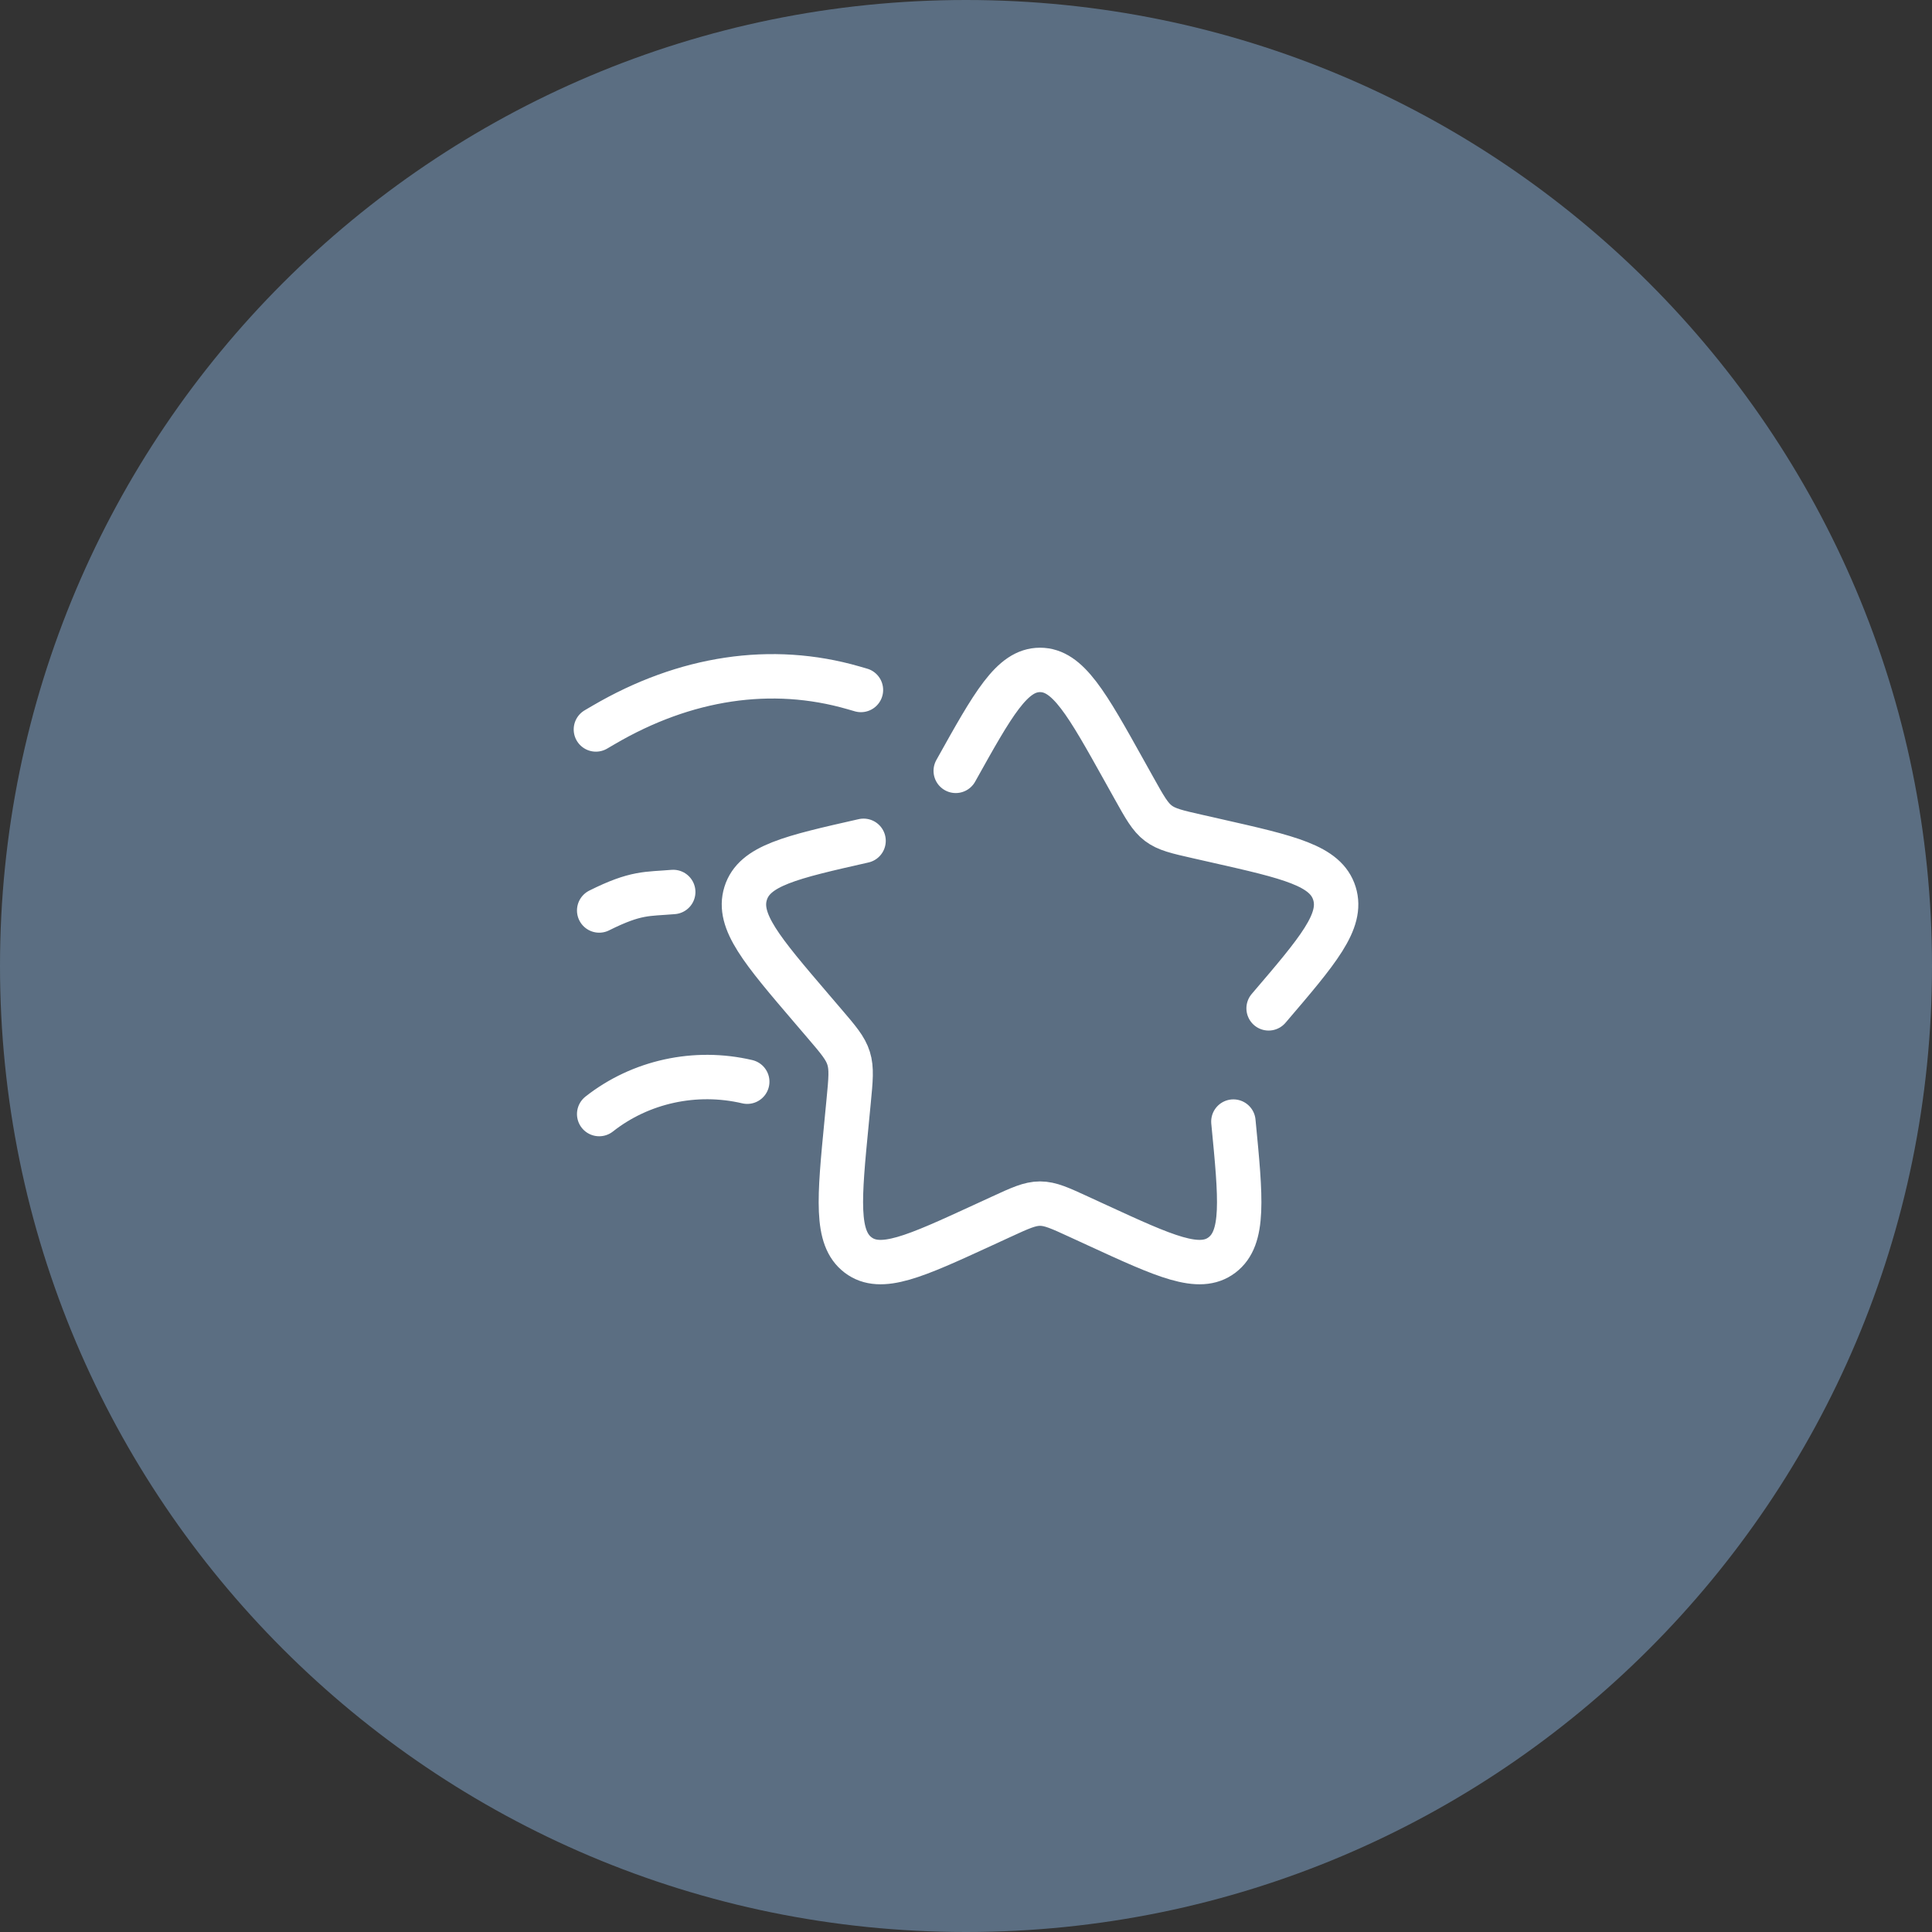 <?xml version="1.0" encoding="UTF-8"?> <svg xmlns="http://www.w3.org/2000/svg" width="87" height="87" viewBox="0 0 87 87" fill="none"><rect x="0" y="0" width="87" height="87" fill="#333333" stroke="none"/><g clip-path="url(#clip0_1695_408)"><path d="M87 43.5C87 19.476 67.524 0 43.5 0C19.476 0 0 19.476 0 43.5C0 67.524 19.476 87 43.5 87C67.524 87 87 67.524 87 43.5Z" fill="#5B6E82"></path><path d="M38.887 37.863C35.607 38.605 33.967 38.976 33.577 40.231C33.187 41.485 34.305 42.792 36.541 45.407L37.119 46.083C37.755 46.826 38.072 47.198 38.215 47.657C38.358 48.117 38.31 48.612 38.214 49.604L38.127 50.506C37.788 53.995 37.62 55.739 38.641 56.514C39.662 57.289 41.197 56.582 44.268 55.169L45.063 54.803C45.935 54.401 46.371 54.2 46.834 54.2C47.297 54.2 47.733 54.401 48.605 54.803L49.4 55.169C52.471 56.582 54.006 57.289 55.027 56.514C56.048 55.739 55.88 53.995 55.541 50.506M57.127 45.407C59.363 42.792 60.481 41.485 60.091 40.231C59.701 38.976 58.061 38.605 54.781 37.863L53.933 37.671C53.001 37.46 52.535 37.355 52.161 37.071C51.787 36.787 51.547 36.356 51.067 35.495L50.63 34.712C48.941 31.682 48.096 30.167 46.834 30.167C45.572 30.167 44.727 31.682 43.038 34.712M26.982 50.167C28.841 48.702 31.311 48.162 33.649 48.71M26.982 41C28.649 40.167 29.132 40.268 30.316 40.167M26.834 32.848L27.181 32.645C30.857 30.492 34.751 29.912 38.422 30.97L38.769 31.07" stroke="white" stroke-width="2" stroke-linecap="round"></path></g><defs><clipPath id="clip0_1695_408"><rect width="87" height="87" fill="white"></rect></clipPath></defs></svg> 